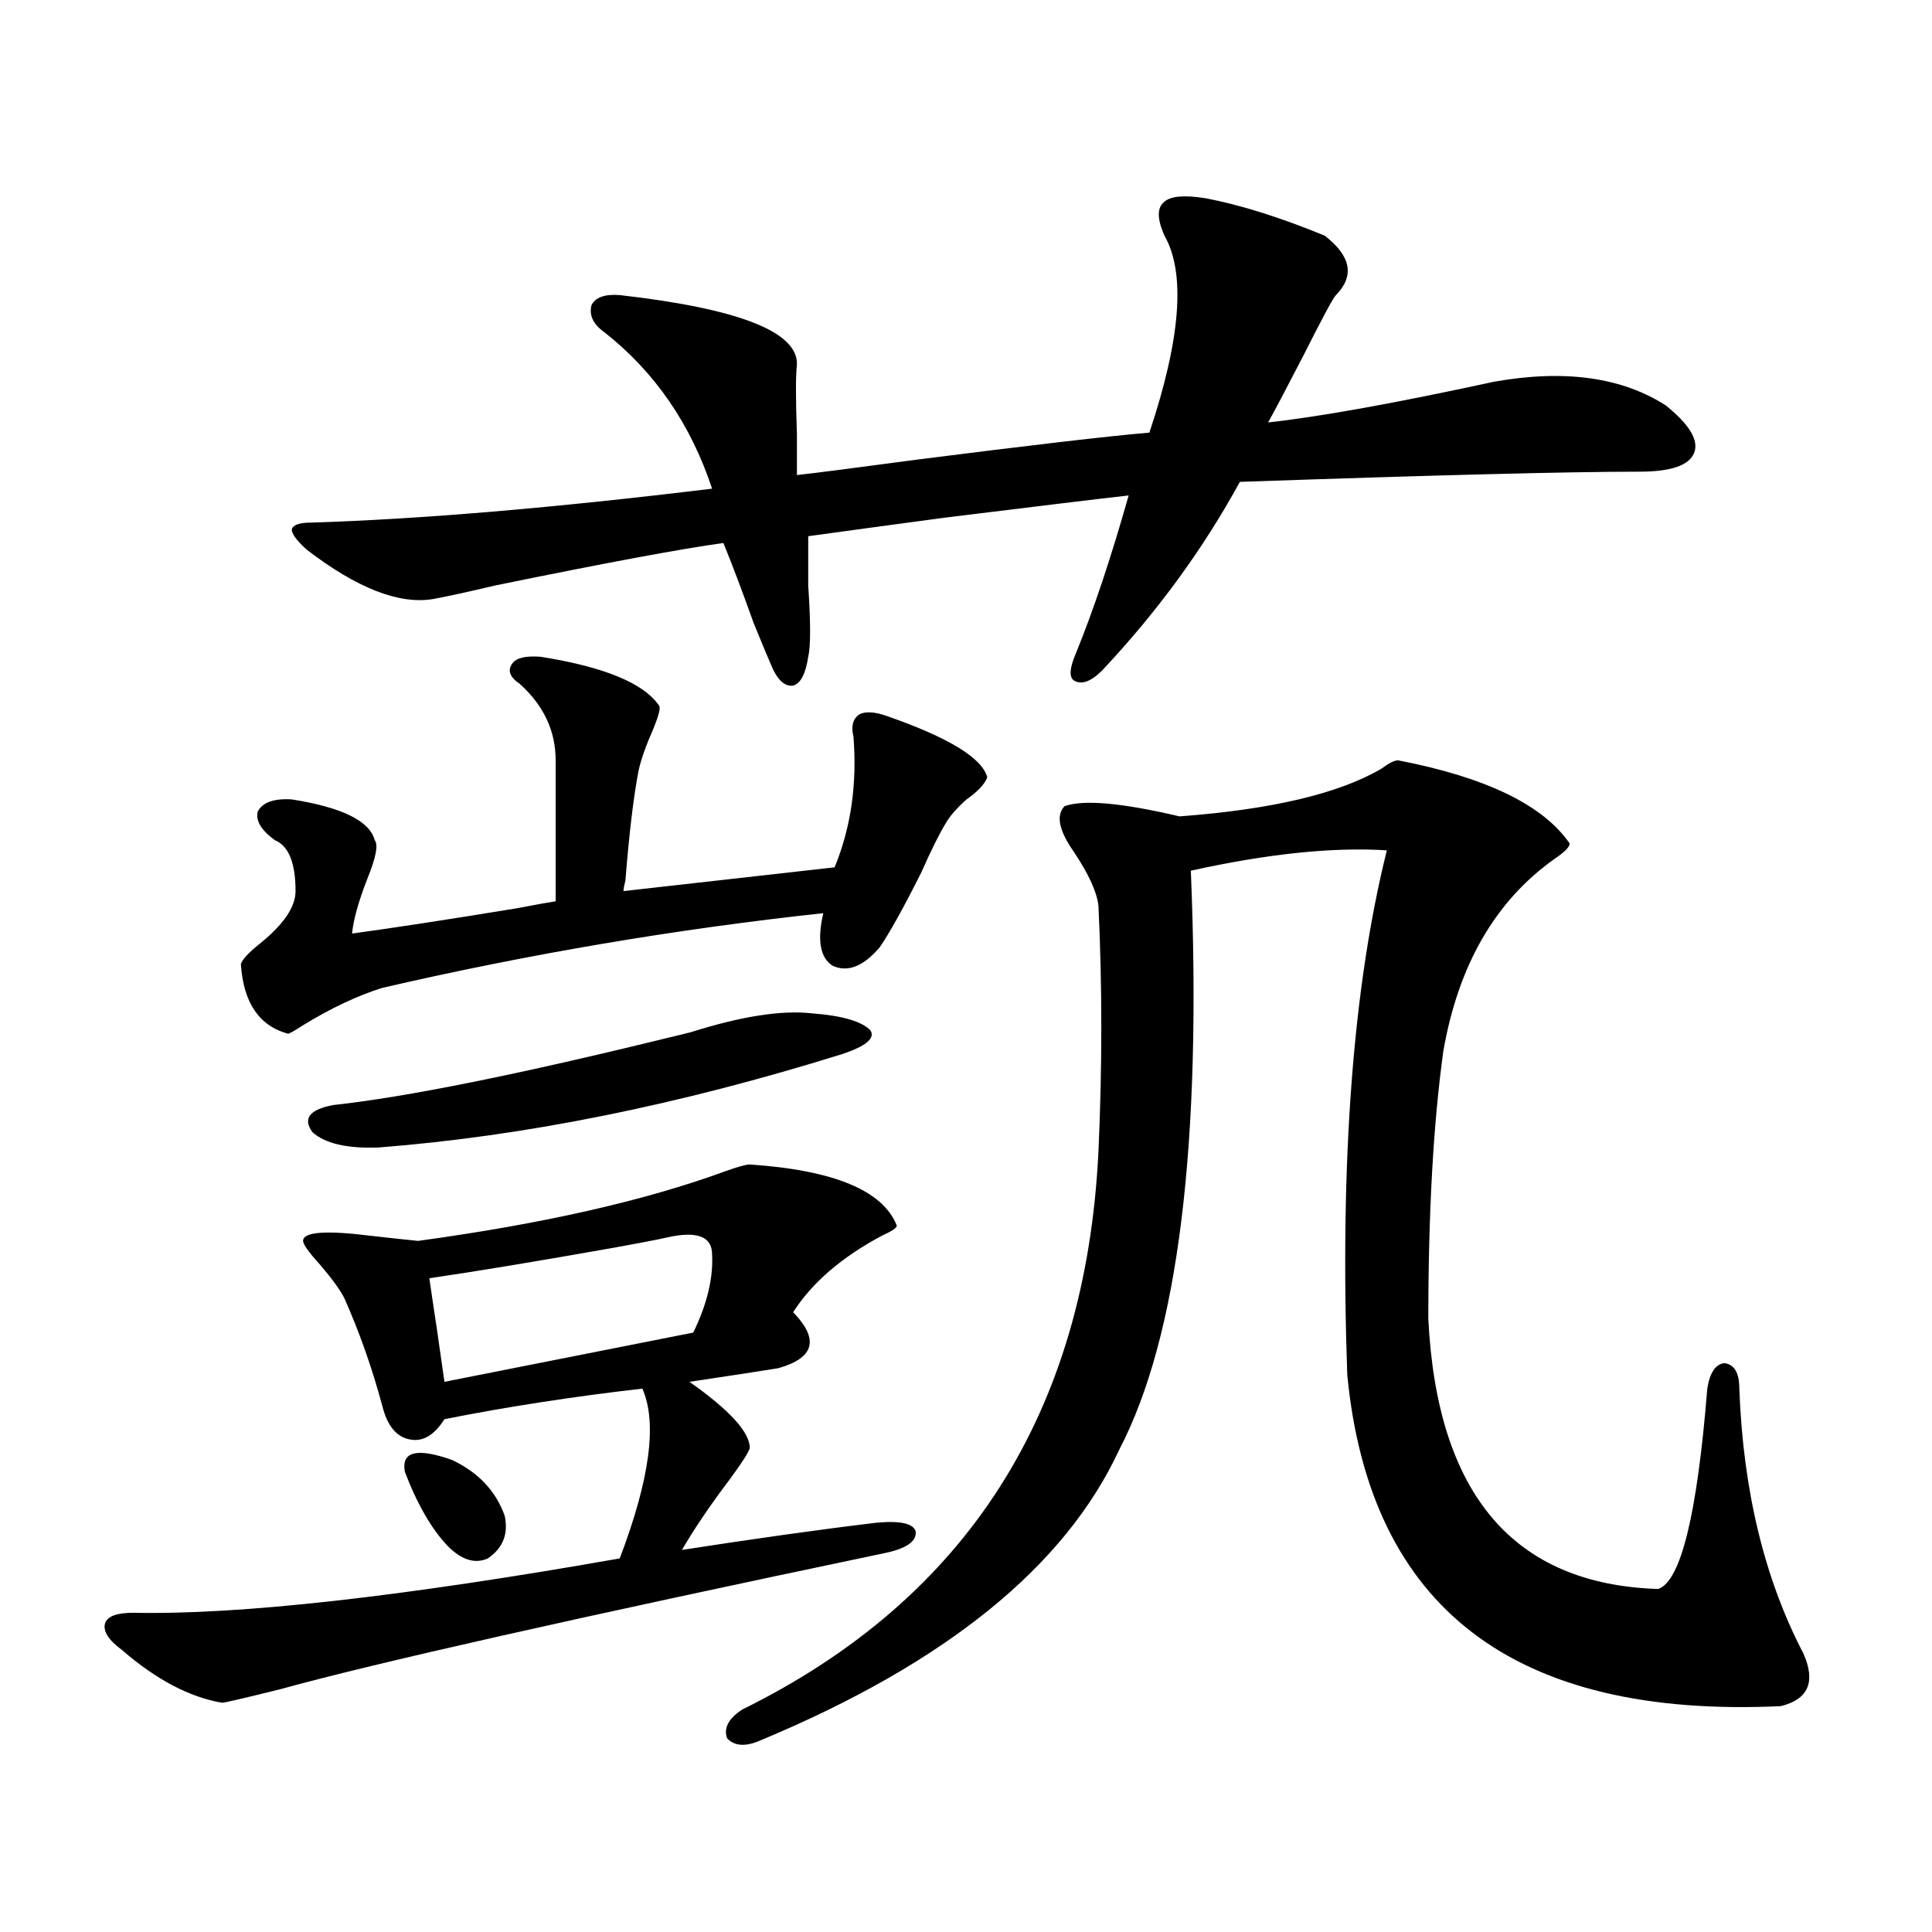 <?xml version="1.0" encoding="utf-8"?>
<!-- Generator: Adobe Illustrator 16.0.0, SVG Export Plug-In . SVG Version: 6.00 Build 0)  -->
<!DOCTYPE svg PUBLIC "-//W3C//DTD SVG 1.1//EN" "http://www.w3.org/Graphics/SVG/1.1/DTD/svg11.dtd">
<svg version="1.1" id="图层_1" xmlns="http://www.w3.org/2000/svg" xmlns:xlink="http://www.w3.org/1999/xlink" x="0px" y="0px"
	 width="1000px" height="1000px" viewBox="0 0 1000 1000" enable-background="new 0 0 1000 1000" xml:space="preserve">
<path d="M388.088,602.731c43.566,2.939,68.932,13.486,76.096,31.641c0,1.181-2.606,2.939-7.805,5.273
	c-20.822,11.137-36.097,24.321-45.853,39.551c13.658,14.063,11.052,23.73-7.805,29.004c-7.164,1.181-22.438,3.516-45.853,7.031
	c20.808,14.653,31.219,26.079,31.219,34.277c-0.655,2.348-4.237,7.91-10.731,16.699c-9.756,12.895-17.896,24.912-24.39,36.035
	c37.713-5.85,71.218-10.547,100.485-14.063c12.348-1.167,19.177,0.302,20.487,4.395c0.641,5.273-4.878,9.091-16.585,11.426
	c-159.355,33.398-263.408,56.827-312.188,70.313c-18.871,4.683-28.947,7.031-30.243,7.031c-16.92-2.939-34.146-12.016-51.706-27.246
	c-7.164-5.273-10.091-9.97-8.78-14.063c1.296-3.516,6.174-5.273,14.634-5.273c54.633,1.167,138.533-8.198,251.701-28.125
	c15.609-41.006,19.512-70.313,11.707-87.891c-35.776,4.106-69.922,9.38-102.437,15.82c-5.213,8.212-11.066,11.728-17.561,10.547
	c-7.164-1.167-12.042-7.031-14.634-17.578c-5.213-19.336-11.707-37.793-19.512-55.371c-1.951-4.092-6.188-9.956-12.683-17.578
	c-5.854-6.441-8.78-10.547-8.78-12.305c0-4.683,11.707-5.562,35.121-2.637c10.396,1.181,18.536,2.06,24.39,2.637
	c64.389-8.789,117.391-20.792,159.021-36.035C381.899,603.912,386.137,602.731,388.088,602.731z M279.798,339.938
	c33.17,5.273,53.657,13.774,61.462,25.488c0.641,1.181-0.335,4.985-2.927,11.426c-3.902,8.789-6.509,16.123-7.805,21.973
	c-2.606,13.486-4.878,32.52-6.829,57.129c-0.655,2.348-0.976,4.106-0.976,5.273l109.266-12.305
	c8.445-20.503,11.707-43.066,9.756-67.676c-1.311-5.273-0.335-9.077,2.927-11.426c3.247-1.758,8.125-1.456,14.634,0.879
	c31.859,11.137,49.1,21.684,51.706,31.641c-1.311,3.516-4.878,7.333-10.731,11.426c-5.213,4.697-8.78,8.789-10.731,12.305
	c-3.262,5.273-7.484,13.774-12.683,25.488c-9.115,18.169-16.265,31.064-21.463,38.672c-8.46,9.97-16.585,13.184-24.39,9.668
	c-6.509-4.092-8.14-13.184-4.878-27.246c-76.096,8.212-152.191,21.094-228.287,38.672c-13.018,4.106-26.676,10.547-40.975,19.336
	c-4.558,2.939-7.164,4.395-7.805,4.395c-14.969-4.092-23.094-16.109-24.39-36.035c0.641-2.334,3.902-5.85,9.756-10.547
	c12.348-9.956,18.536-19.034,18.536-27.246c0-14.639-3.582-23.428-10.731-26.367c-7.164-5.273-10.091-10.245-8.78-14.941
	c2.592-4.683,8.445-6.729,17.561-6.152c26.006,4.106,40.319,11.137,42.926,21.094c1.951,2.348,0.641,9.091-3.902,20.215
	c-4.558,11.728-7.164,21.094-7.805,28.125c21.463-2.925,50.075-7.32,85.852-13.184c9.101-1.758,15.609-2.925,19.512-3.516v-72.949
	c0-15.23-6.188-28.413-18.536-39.551c-5.213-3.516-6.509-7.031-3.902-10.547C267.115,340.528,271.993,339.361,279.798,339.938z
	 M624.18,102.633c18.201,3.516,38.688,9.97,61.462,19.336c13.658,10.547,15.609,20.805,5.854,30.762
	c-1.311,1.181-6.829,11.426-16.585,30.762c-8.46,16.411-14.634,28.125-18.536,35.156c26.661-2.925,65.685-9.956,117.07-21.094
	c36.417-6.441,66.005-2.334,88.778,12.305c12.348,9.97,17.226,18.169,14.634,24.609c-2.606,6.455-12.042,9.668-28.292,9.668
	c-36.432,0-105.363,1.758-206.824,5.273c-18.871,34.58-42.605,67.099-71.218,97.559c-5.854,5.864-10.731,7.622-14.634,5.273
	c-2.606-1.758-2.286-6.441,0.976-14.063c9.101-22.261,18.201-49.507,27.316-81.738c-15.609,1.758-47.163,5.576-94.632,11.426
	c-30.578,4.106-54.313,7.333-71.218,9.668c0,5.273,0,13.774,0,25.488c1.296,19.336,1.296,31.641,0,36.914
	c-1.311,8.789-3.902,13.774-7.805,14.941c-4.558,0.591-8.46-3.213-11.707-11.426c-1.311-2.925-4.237-9.956-8.78-21.094
	c-5.854-16.397-11.066-30.171-15.609-41.309c-21.463,2.939-60.821,10.259-118.046,21.973c-14.969,3.516-25.7,5.864-32.194,7.031
	c-17.561,2.939-39.358-5.562-65.364-25.488c-5.213-4.683-7.805-8.198-7.805-10.547c0.641-2.334,3.902-3.516,9.756-3.516
	c56.584-1.758,125.851-7.608,207.8-17.578c-11.066-33.398-29.603-60.342-55.608-80.859c-5.854-4.092-8.14-8.789-6.829-14.063
	c1.951-4.092,6.829-5.85,14.634-5.273c61.782,7.031,92.346,19.048,91.705,36.035c-0.655,5.273-0.655,17.29,0,36.035
	c0,9.38,0,16.411,0,21.094c10.396-1.167,30.884-3.804,61.462-7.91c59.831-7.608,100.15-12.305,120.973-14.063
	c16.25-48.628,18.856-82.617,7.805-101.953c-3.902-8.789-3.902-14.639,0-17.578C605.964,101.466,613.113,100.875,624.18,102.633z
	 M420.282,524.508c15.609,1.181,25.686,4.106,30.243,8.789c2.592,4.106-2.286,8.212-14.634,12.305
	c-84.556,26.367-164.554,42.49-239.994,48.34c-16.265,0.591-27.651-2.046-34.146-7.91c-5.213-7.031-1.631-11.714,10.731-14.063
	c37.713-4.092,95.928-15.82,174.63-35.156c2.592-0.577,6.174-1.456,10.731-2.637C383.851,525.978,404.673,522.75,420.282,524.508z
	 M209.556,761.813c-1.951-10.547,6.174-12.593,24.39-6.152c13.658,6.455,22.759,16.123,27.316,29.004
	c1.951,9.38-0.976,16.699-8.78,21.973c-6.509,2.939-13.338,0.879-20.487-6.152C223.534,791.696,216.05,778.814,209.556,761.813z
	 M345.162,640.524c-5.213,1.181-14.313,2.939-27.316,5.273c-39.679,7.031-71.553,12.305-95.607,15.82
	c0.641,4.697,1.951,13.486,3.902,26.367c1.951,13.486,3.247,22.563,3.902,27.246l128.777-25.488
	c7.149-14.639,10.396-28.125,9.756-40.43C368.576,639.947,360.771,637.008,345.162,640.524z M723.689,393.551
	c45.518,8.789,75.12,23.154,88.778,43.066c0,1.758-2.606,4.395-7.805,7.91c-30.578,21.684-49.755,54.794-57.56,99.316
	c-5.213,37.505-7.805,83.798-7.805,138.867c4.543,90.83,44.222,137.412,119.021,139.746c11.707-4.092,20.152-38.672,25.365-103.711
	c1.296-8.198,4.223-12.593,8.78-13.184c5.198,0.591,7.805,4.985,7.805,13.184c1.951,52.734,13.003,98.438,33.17,137.109
	c6.494,14.639,2.592,23.73-11.707,27.246c-137.893,6.441-212.678-50.674-224.385-171.387
	c-3.902-110.742,2.927-201.27,20.487-271.582c-27.972-1.758-61.797,1.758-101.461,10.547
	c5.854,141.216-6.509,241.123-37.072,299.707c-27.972,60.356-89.754,110.44-185.361,150.293c-7.805,3.516-13.658,3.213-17.561-0.879
	c-1.951-5.273,0.641-10.259,7.805-14.941c116.415-57.417,177.877-153.809,184.386-289.16c1.951-43.355,1.951-85.542,0-126.563
	c-0.655-7.031-4.878-16.397-12.683-28.125c-7.805-11.124-9.436-19.034-4.878-23.73c9.756-3.516,29.588-1.758,59.511,5.273
	c47.469-3.516,82.27-11.714,104.388-24.609C718.812,395.021,721.738,393.551,723.689,393.551z"/>
</svg>
